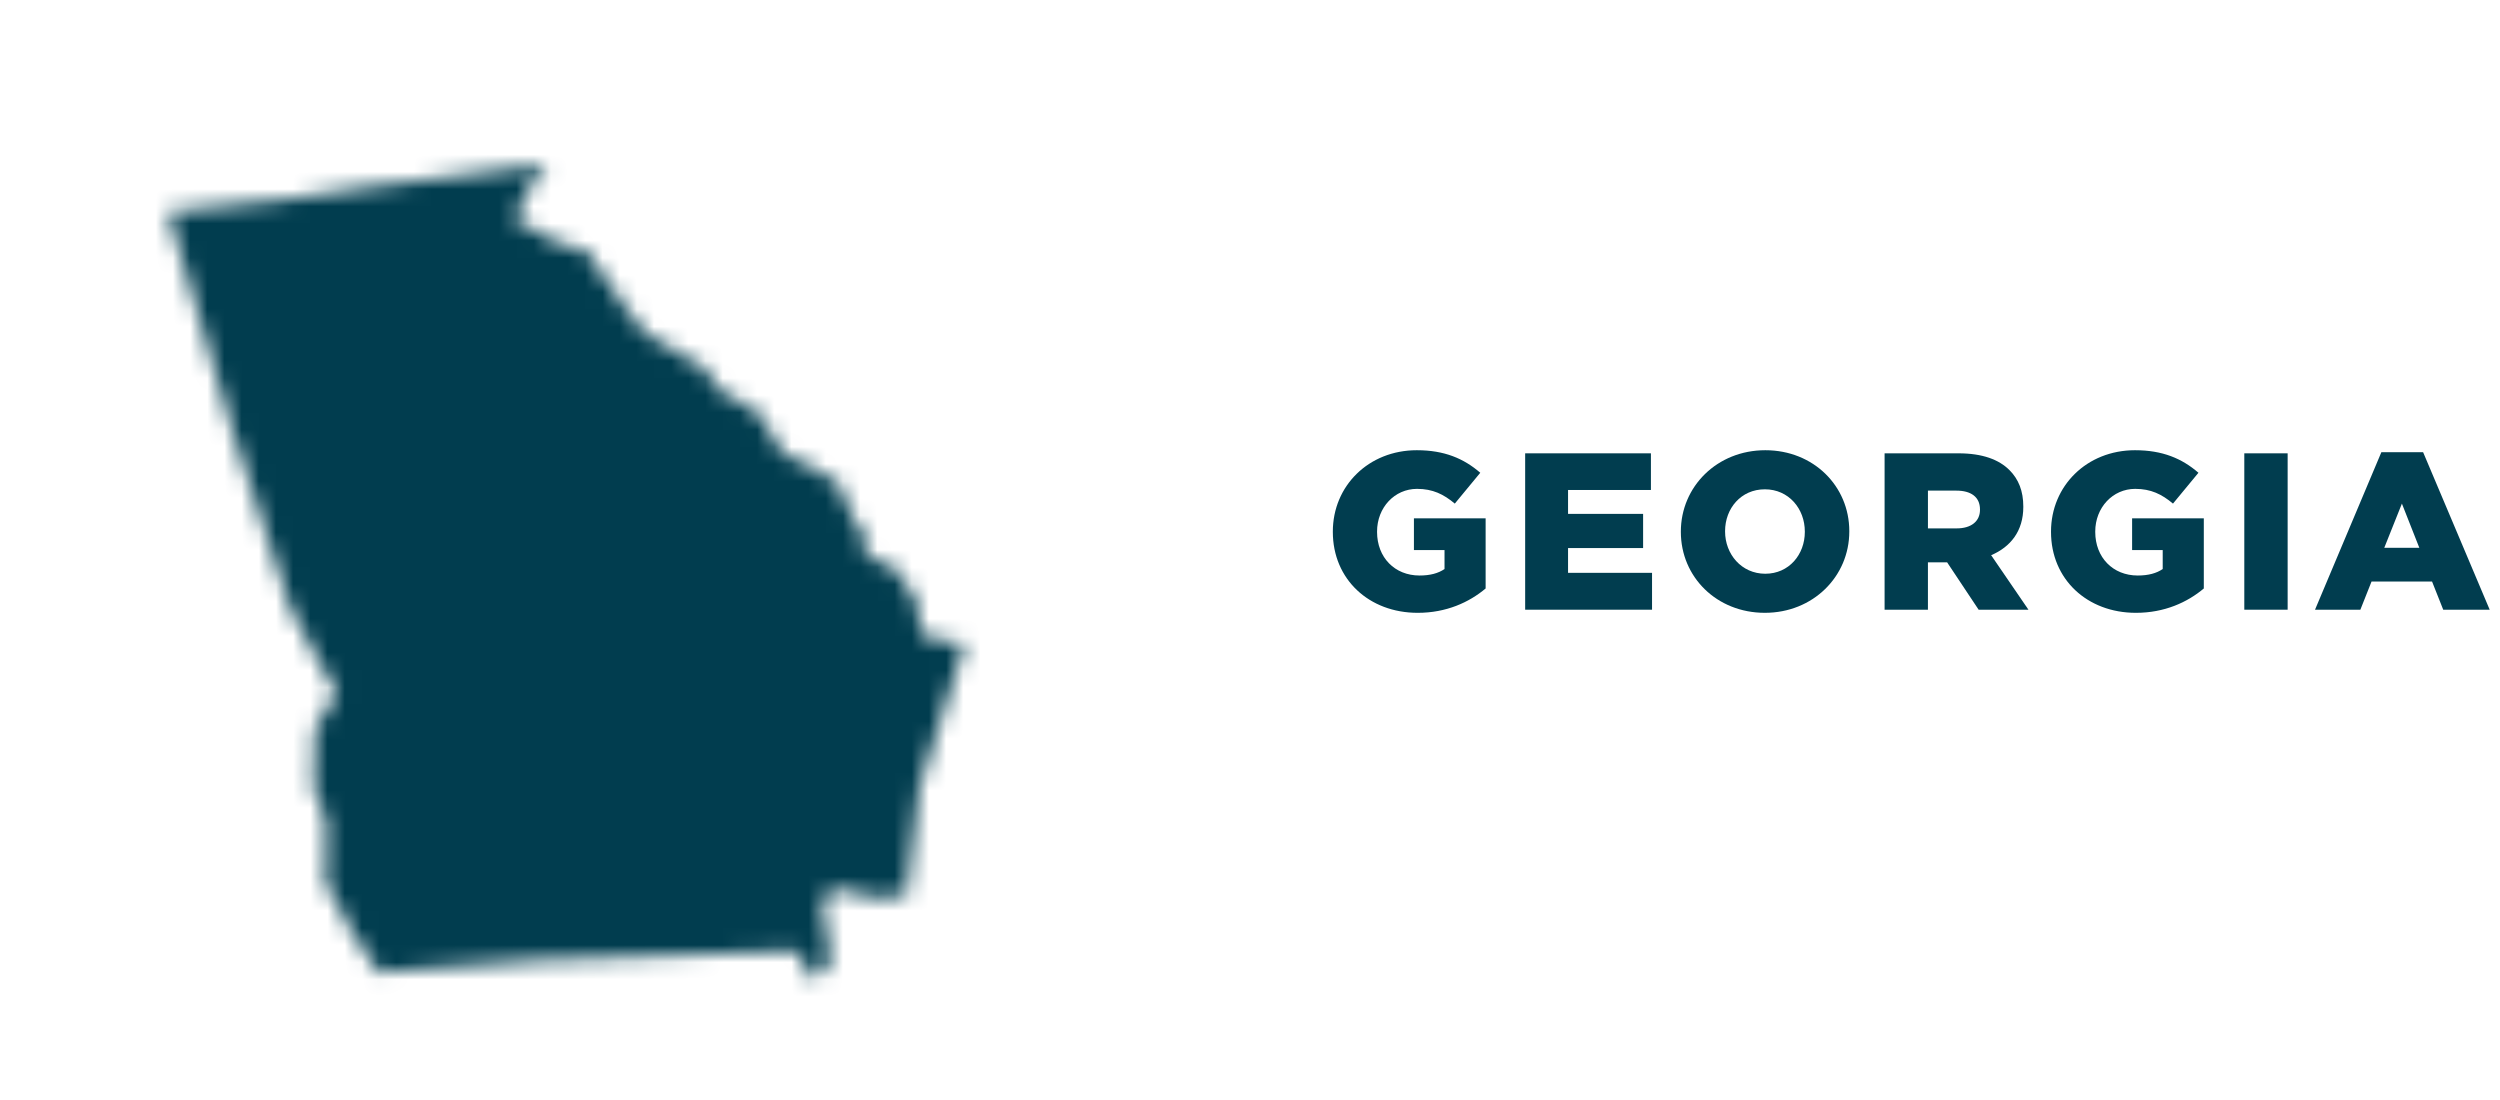 <?xml version="1.0" encoding="iso-8859-1"?>
<!-- Generator: Adobe Illustrator 30.1.0, SVG Export Plug-In . SVG Version: 9.03 Build 0)  -->
<svg version="1.1" id="Layer_1" xmlns="http://www.w3.org/2000/svg" xmlns:xlink="http://www.w3.org/1999/xlink" x="0px" y="0px"
	 viewBox="0 0 145.496 64" style="enable-background:new 0 0 145.496 64;" xml:space="preserve">
<g>
	<defs>
		<filter id="Adobe_OpacityMaskFilter" filterUnits="userSpaceOnUse" x="0.562" y="0.5" width="63" height="63">
			<feFlood  style="flood-color:white;flood-opacity:1" result="back"/>
			<feBlend  in="SourceGraphic" in2="back" mode="normal"/>
		</filter>
	</defs>
	<mask maskUnits="userSpaceOnUse" x="0.562" y="0.5" width="63" height="63" id="SVGID_1_">
		<g style="filter:url(#Adobe_OpacityMaskFilter);">
			<path d="M31.864,9.547l-0.827,1.009l-1.107,2.187l2.593,1.416l1.603,0.421l2.107,3.088l1.318,1.71l3.43,2.033l0.804,1.215
				l2.35,1.388l1.42,2.341l3.163,1.673l1.019,2.299l0.715,1.079l-0.182,0.822l1.846,0.878l1.206,1.827l0.313,2.004l0.888,0.252
				l1.626,0.285l-2.64,8.359l-0.752,6.298l-1.958,0.112l-1.93-0.495l-1.042,0.533l0.547,3.673l-1.037,1.131l-0.963-1.743
				l-15.078,0.547l-9.275,0.701l-1.738-2.687l-0.603-1.196l-0.738-1.285l0.037-1.766v-1.902l-0.729-1.934l0.098-3.43l1.257-2.037
				l-1.014-1.794l-1.682-3.154l-3.345-10.247L9.769,12.322l6.7-0.701l4.612-0.692L31.864,9.547z"/>
		</g>
	</mask>
	<g style="mask:url(#SVGID_1_);">
		<g>
			<circle style="fill:#013D4F;" cx="32.062" cy="32" r="31"/>
		</g>
		<g>
			<circle style="fill:none;stroke:#013D4F;stroke-miterlimit:2;" cx="32.062" cy="32" r="31"/>
		</g>
	</g>
</g>
<g>
	<path style="fill:#013D4F;" d="M77.569,30.959v-0.025c0-2.652,2.08-4.732,4.888-4.732c1.599,0,2.73,0.48,3.692,1.312l-1.482,1.795
		c-0.65-0.547-1.287-0.858-2.197-0.858c-1.313,0-2.327,1.092-2.327,2.483v0.025c0,1.482,1.027,2.535,2.47,2.535
		c0.624,0,1.092-0.13,1.456-0.377v-1.104h-1.781v-1.847h4.173v4.082c-0.962,0.807-2.288,1.417-3.952,1.417
		C79.676,35.666,77.569,33.715,77.569,30.959z"/>
	<path style="fill:#013D4F;" d="M88.762,26.383h7.319v2.133h-4.823v1.391h4.368v1.989h-4.368v1.442h4.888v2.146h-7.384V26.383z"/>
	<path style="fill:#013D4F;" d="M97.823,30.959v-0.025c0-2.613,2.106-4.732,4.915-4.732s4.888,2.093,4.888,4.706v0.026
		c0,2.612-2.106,4.731-4.915,4.731S97.823,33.573,97.823,30.959z M105.038,30.959v-0.025c0-1.326-0.936-2.457-2.327-2.457
		s-2.314,1.117-2.314,2.431v0.026c0,1.312,0.949,2.457,2.34,2.457C104.116,33.391,105.038,32.273,105.038,30.959z"/>
	<path style="fill:#013D4F;" d="M109.68,26.383h4.303c1.391,0,2.353,0.364,2.964,0.976c0.533,0.532,0.806,1.222,0.806,2.119v0.025
		c0,1.404-0.741,2.327-1.872,2.809l2.171,3.172h-2.899l-1.833-2.756h-1.118v2.756h-2.522V26.383z M113.88,30.751
		c0.845,0,1.352-0.416,1.352-1.079v-0.025c0-0.729-0.533-1.093-1.365-1.093h-1.664v2.197H113.88z"/>
	<path style="fill:#013D4F;" d="M119.366,30.959v-0.025c0-2.652,2.08-4.732,4.888-4.732c1.599,0,2.73,0.48,3.692,1.312l-1.482,1.795
		c-0.65-0.547-1.287-0.858-2.197-0.858c-1.313,0-2.327,1.092-2.327,2.483v0.025c0,1.482,1.027,2.535,2.47,2.535
		c0.624,0,1.092-0.13,1.456-0.377v-1.104h-1.781v-1.847h4.173v4.082c-0.962,0.807-2.288,1.417-3.952,1.417
		C121.473,35.666,119.366,33.715,119.366,30.959z"/>
	<path style="fill:#013D4F;" d="M130.615,26.383h2.522v9.101h-2.522V26.383z"/>
	<path style="fill:#013D4F;" d="M138.591,26.319h2.431l3.874,9.165h-2.704l-0.65-1.638h-3.523l-0.65,1.638h-2.639L138.591,26.319z
		 M140.801,31.882l-1.014-2.573l-1.027,2.573H140.801z"/>
</g>
</svg>
